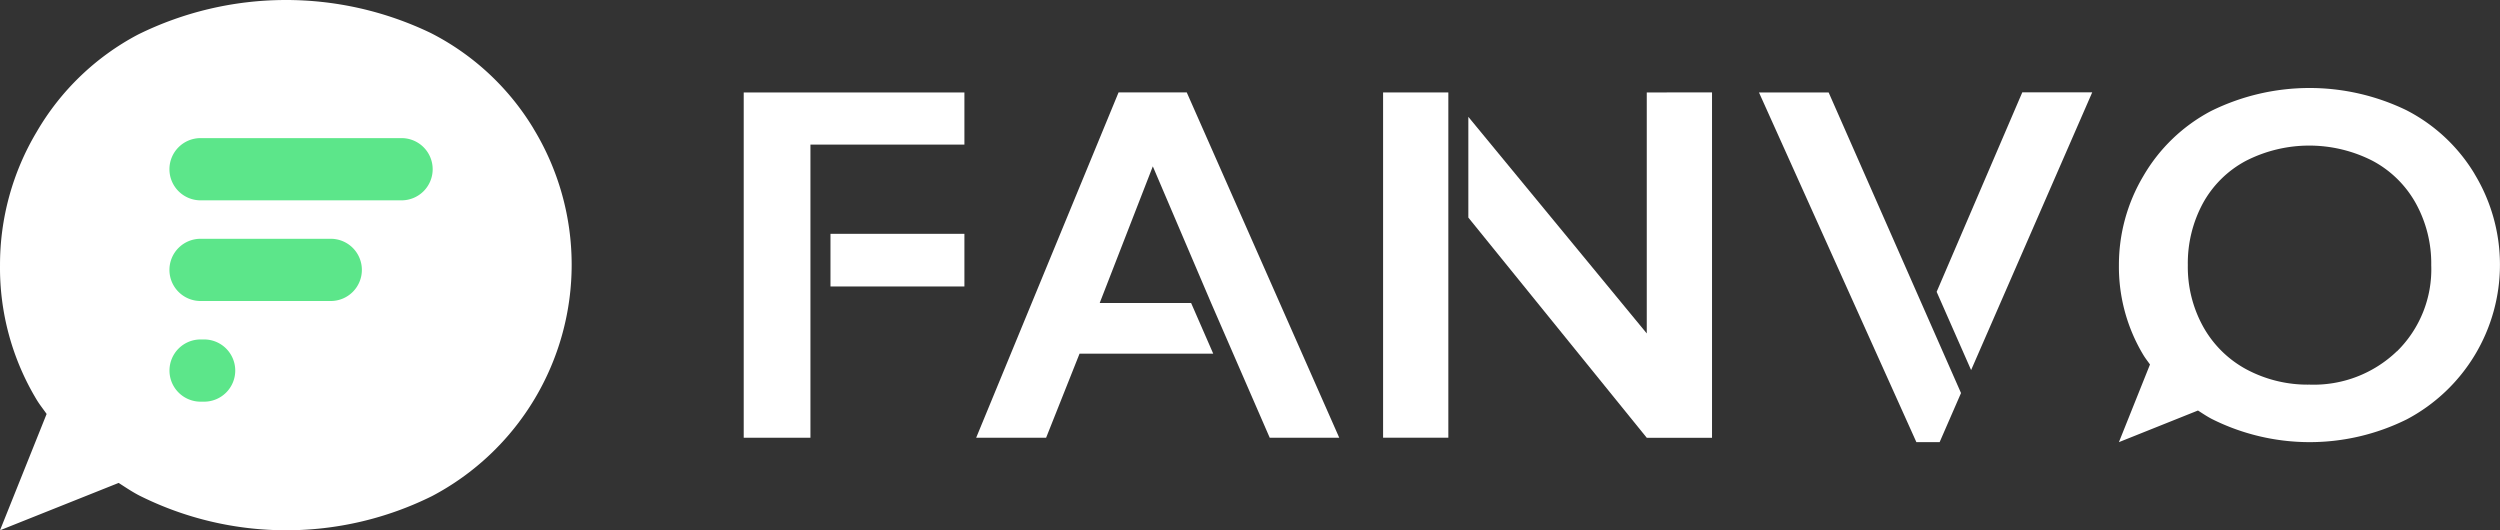 <svg xmlns="http://www.w3.org/2000/svg" width="187" height="39.663" viewBox="0 0 187 39.663">
  <rect x="0" y="0" width="187" height="39.663" fill="#333333" stroke="none"/>
  <g id="Group_1471" data-name="Group 1471" transform="translate(-22.613 43)">
    <g id="Group_1437" data-name="Group 1437" transform="translate(78.243 -36.418)">
      <path id="Path_401" data-name="Path 401" d="M518.64,378.515a12.745,12.745,0,0,0-5.111-4.768,16.627,16.627,0,0,0-14.614.074,12.706,12.706,0,0,0-5.047,4.852,12.981,12.981,0,0,0-1.83,6.673,12.781,12.781,0,0,0,1.83,6.72c.15.249.328.471.494.707l-2.325,5.81,5.915-2.367c.335.216.662.437,1.027.629a16.329,16.329,0,0,0,14.6.028,13.082,13.082,0,0,0,5.056-18.358m-5.8,13.265a8.974,8.974,0,0,1-6.534,2.5,9.706,9.706,0,0,1-4.7-1.128,8.089,8.089,0,0,1-3.245-3.179,9.2,9.2,0,0,1-1.164-4.621,9.423,9.423,0,0,1,1.128-4.636,7.9,7.9,0,0,1,3.225-3.179,10.413,10.413,0,0,1,9.447-.008,7.982,7.982,0,0,1,3.253,3.188,9.306,9.306,0,0,1,1.155,4.636,8.591,8.591,0,0,1-2.56,6.433" transform="translate(-389.173 -372.092)" fill="#fff"/>
      <rect id="Rectangle_942" data-name="Rectangle 942" width="10.018" height="3.938" transform="translate(6.49 10.908)" fill="#fff"/>
      <path id="Path_402" data-name="Path 402" d="M297.645,372.721V398.55h4.991V376.622h11.517v-3.9Z" transform="translate(-297.645 -372.388)" fill="#fff"/>
      <rect id="Rectangle_943" data-name="Rectangle 943" width="4.881" height="25.825" transform="translate(47.825 0.333)" fill="#fff"/>
      <path id="Path_403" data-name="Path 403" d="M413.424,372.722v18.025l-13.346-16.2v7.535l13.346,16.471h4.881V372.719Z" transform="translate(-345.876 -372.389)" fill="#fff"/>
      <path id="Path_404" data-name="Path 404" d="M446.377,372.721h-5.211l11.775,26.159h1.738l1.6-3.674Z" transform="translate(-365.225 -372.388)" fill="#fff"/>
      <path id="Path_405" data-name="Path 405" d="M468.852,393.49l9.059-20.774H472.68l-6.406,14.921Z" transform="translate(-377.043 -372.39)" fill="#fff"/>
      <path id="Path_406" data-name="Path 406" d="M346.578,388.472h-6.839l3.974-10.222,4.362,10.222,4.382,10.076h5.2l-11.406-25.829h-5.1L330.5,398.548h5.232l2.5-6.286h10Z" transform="translate(-313.112 -372.389)" fill="#fff"/>
    </g>
    <g id="Group_1439" data-name="Group 1439" transform="translate(22.613 -43)">
      <path id="Path_407" data-name="Path 407" d="M374.392,176.487a19.1,19.1,0,0,0-7.668-7.138,24.988,24.988,0,0,0-21.92.111,19.038,19.038,0,0,0-7.57,7.27,19.4,19.4,0,0,0-2.746,9.991,19.1,19.1,0,0,0,2.746,10.058c.225.373.494.7.74,1.058l-3.486,8.7,8.875-3.543c.5.323,1,.661,1.539.941a24.538,24.538,0,0,0,21.907.042,19.565,19.565,0,0,0,7.584-27.482" transform="translate(-334.487 -166.872)" fill="#fff"/>
      <g id="Group_1438" data-name="Group 1438" transform="translate(12.674 10.331)">
        <path id="Rectangle_944" data-name="Rectangle 944" d="M2.327,0H17.362A2.327,2.327,0,0,1,19.69,2.327h0a2.327,2.327,0,0,1-2.327,2.327H2.327A2.327,2.327,0,0,1,0,2.327H0A2.327,2.327,0,0,1,2.327,0Z" transform="translate(0 0)" fill="#5ce68a"/>
        <path id="Path_408" data-name="Path 408" d="M398.3,244.617h-9.74a2.327,2.327,0,0,1-2.327-2.327h0a2.327,2.327,0,0,1,2.327-2.327h9.74a2.327,2.327,0,0,1,2.327,2.327h0A2.327,2.327,0,0,1,398.3,244.617Z" transform="translate(-386.233 -232.433)" fill="#5ce68a"/>
        <path id="Path_409" data-name="Path 409" d="M388.827,275.357h-.265a2.327,2.327,0,0,1-2.327-2.327h0a2.327,2.327,0,0,1,2.327-2.327h.265a2.327,2.327,0,0,1,2.327,2.327h0a2.327,2.327,0,0,1-2.327,2.327Z" transform="translate(-386.232 -255.643)" fill="#5ce68a"/>
      </g>
    </g>
  </g>
</svg>
